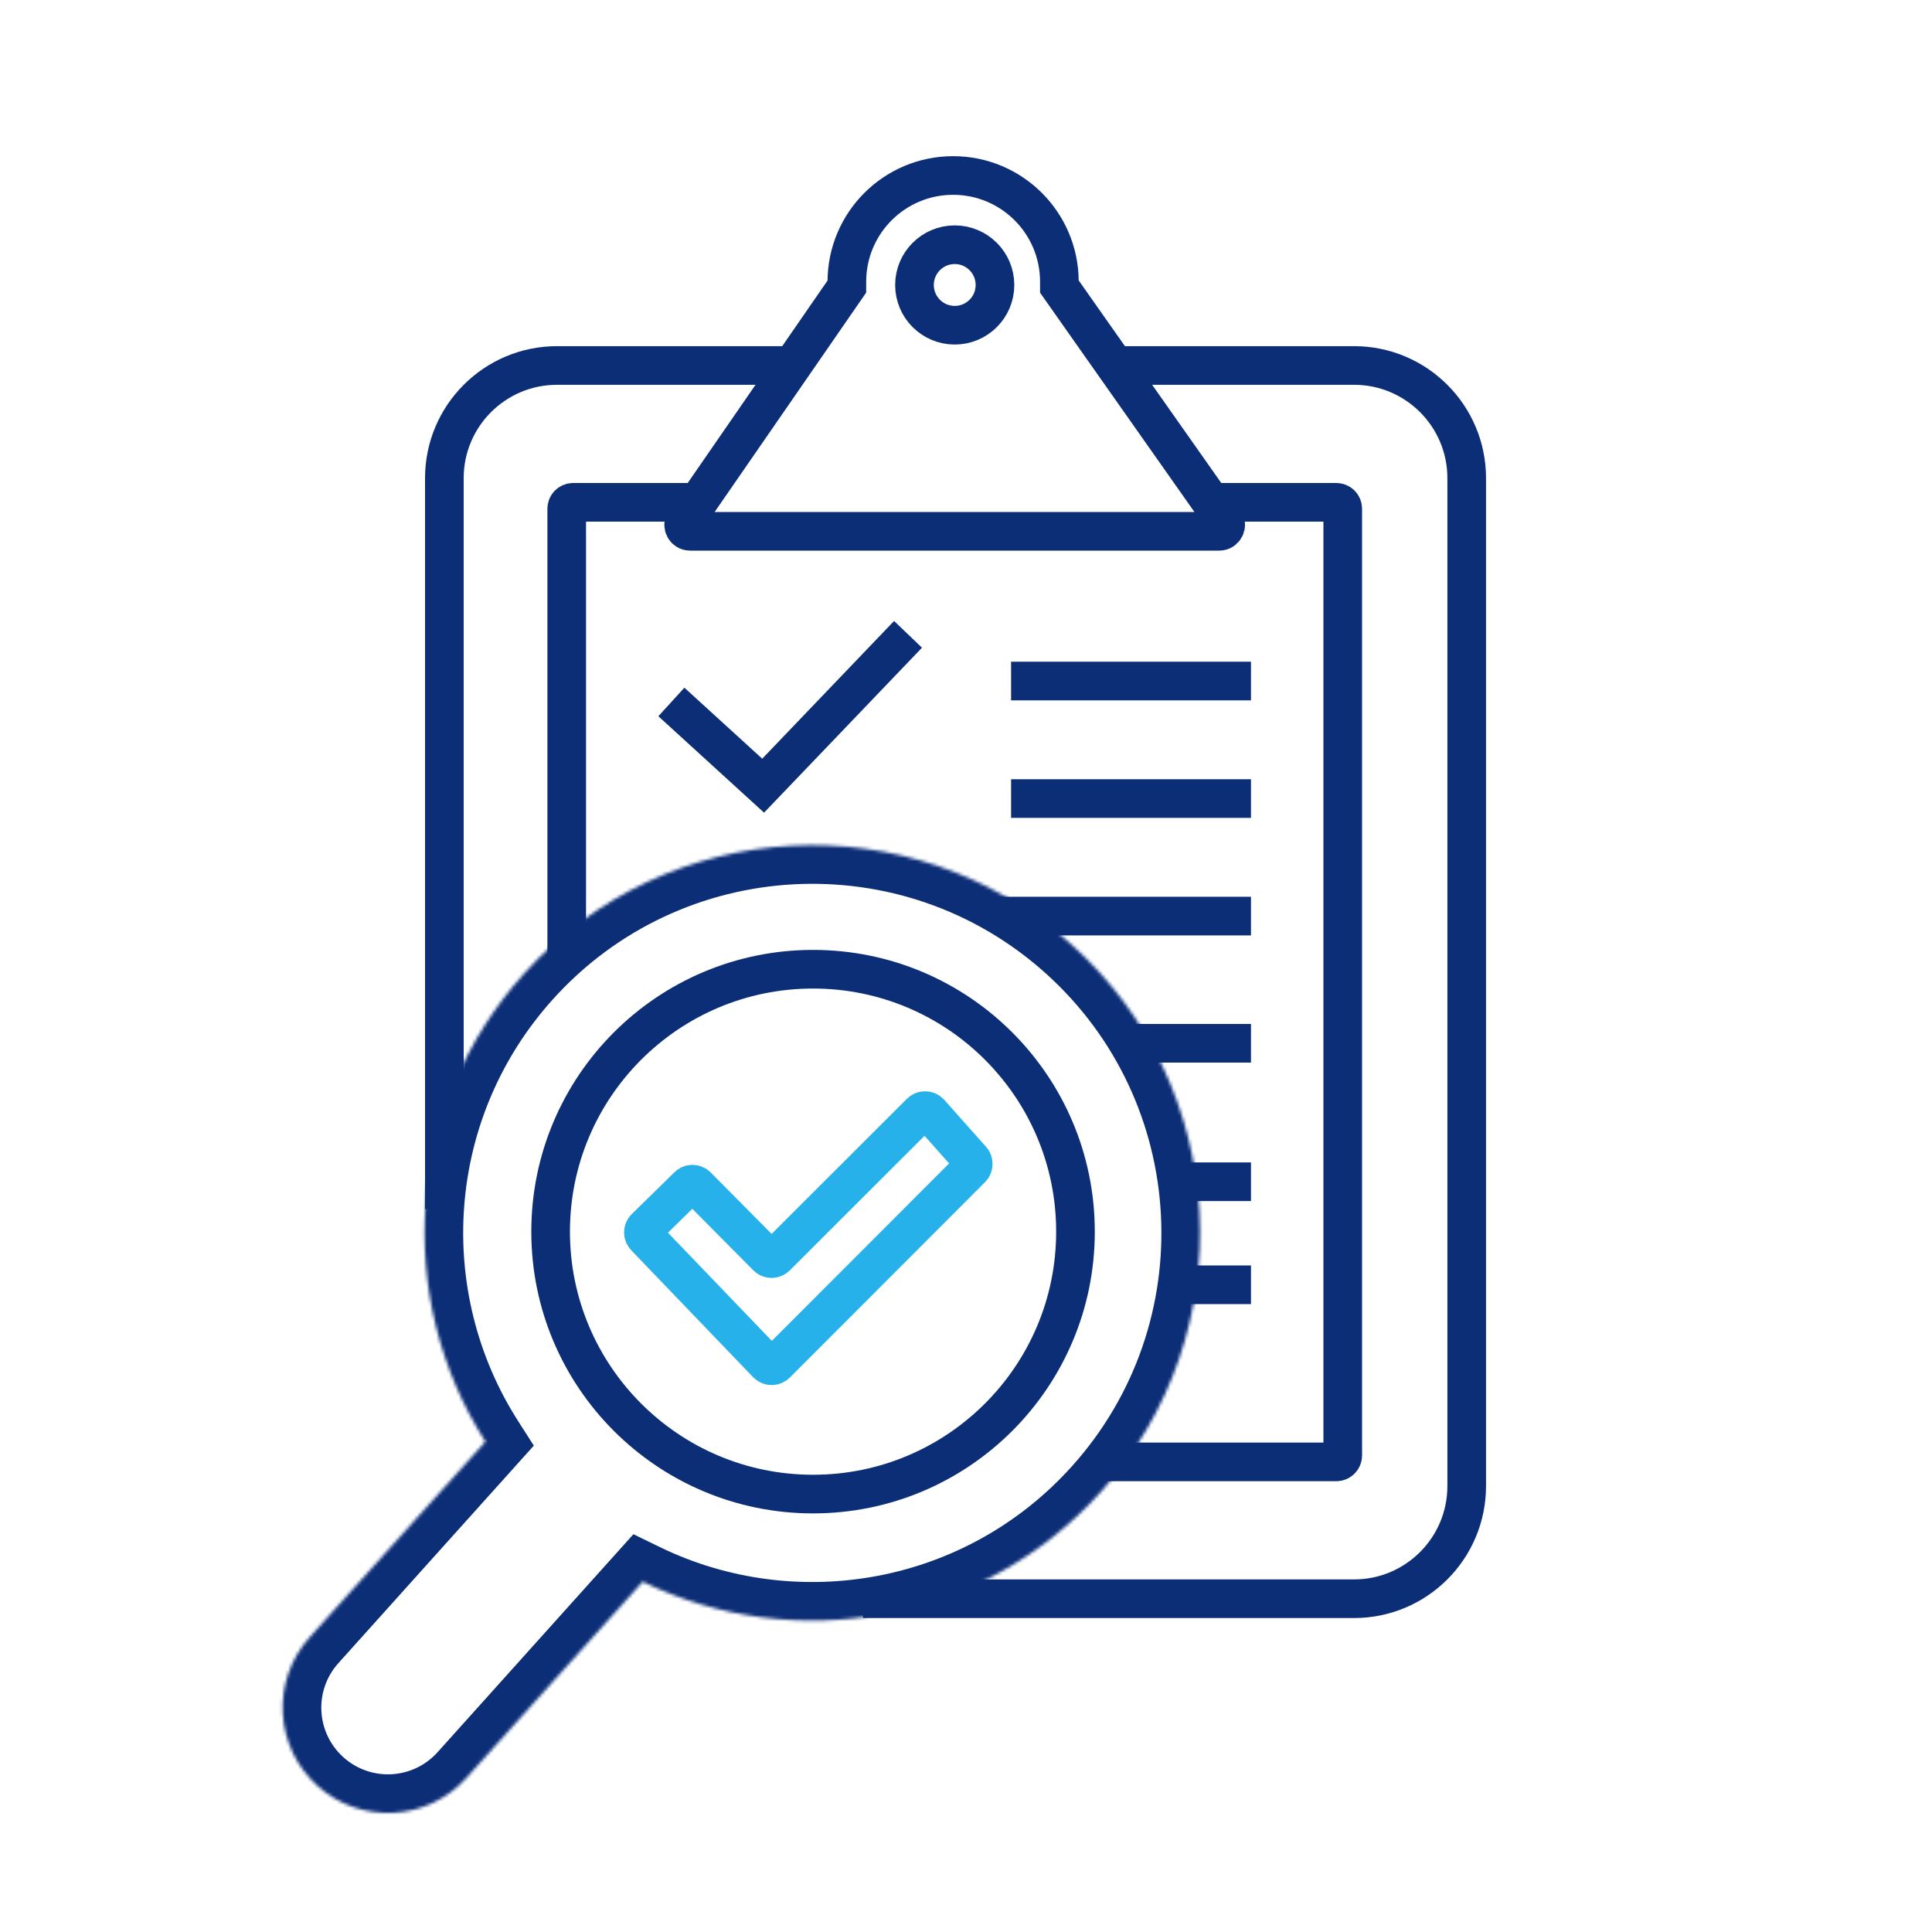 <?xml version="1.0" encoding="UTF-8"?> <svg xmlns="http://www.w3.org/2000/svg" width="600" height="600" viewBox="0 0 600 600" fill="none"> <path d="M138 375.5V148.5C138 129.17 153.67 113.5 173 113.5H244.5" stroke="#0C2E77" stroke-width="12"></path> <path d="M349 113.5H420.5C439.83 113.5 455.5 129.17 455.5 148.5V375.5V461.5C455.5 480.83 439.83 496.5 420.5 496.5H268M263 89L212.667 161.863C211.75 163.19 212.7 165 214.312 165H378.646C380.267 165 381.214 163.174 380.282 161.849L329 89V87.5C329 69.275 314.225 54.5 296 54.5V54.5C277.775 54.5 263 69.275 263 87.5V89Z" stroke="#0C2E77" stroke-width="12"></path> <path d="M215 156H178C176.895 156 176 156.895 176 158L176 297" stroke="#0C2E77" stroke-width="12"></path> <path d="M378 156H415C416.105 156 417 156.895 417 158V288.5V452C417 453.105 416.105 454 415 454H341.5" stroke="#0C2E77" stroke-width="12"></path> <circle cx="296.5" cy="88.5" r="12.5" stroke="#0C2E77" stroke-width="12"></circle> <path d="M208.5 218L237 244L282 197" stroke="#0C2E77" stroke-width="12"></path> <path d="M314 211.5H388.5" stroke="#0C2E77" stroke-width="12"></path> <path d="M314 248H388.5" stroke="#0C2E77" stroke-width="12"></path> <path d="M310 284.5H388.5" stroke="#0C2E77" stroke-width="12"></path> <path d="M351 324H388.5" stroke="#0C2E77" stroke-width="12"></path> <path d="M367 367H388.5" stroke="#0C2E77" stroke-width="12"></path> <path d="M369 399H388.5" stroke="#0C2E77" stroke-width="12"></path> <mask id="path-13-inside-1_14_1362" fill="white"> <path fill-rule="evenodd" clip-rule="evenodd" d="M199.596 491.213C246.685 514.138 305.089 504.27 341.836 463.372C386.283 413.904 382.213 337.77 332.745 293.322C283.276 248.875 207.142 252.945 162.694 302.414C125.696 343.592 122.315 403.247 150.755 447.722L96.161 508.482C84.091 521.916 85.197 542.59 98.63 554.66C112.063 566.73 132.738 565.624 144.808 552.191L199.596 491.213Z"></path> </mask> <path d="M341.836 463.372L350.762 471.393L350.762 471.393L341.836 463.372ZM199.596 491.213L204.849 480.424L196.716 476.465L190.67 483.193L199.596 491.213ZM332.745 293.322L324.724 302.248L324.724 302.248L332.745 293.322ZM162.694 302.414L153.768 294.393L153.768 294.393L162.694 302.414ZM150.755 447.722L159.681 455.742L165.783 448.95L160.864 441.258L150.755 447.722ZM96.161 508.482L87.235 500.462L87.235 500.462L96.161 508.482ZM98.63 554.66L90.61 563.586L90.61 563.586L98.63 554.66ZM144.808 552.191L153.734 560.211L153.734 560.211L144.808 552.191ZM332.91 455.352C299.837 492.161 247.251 501.067 204.849 480.424L194.343 502.003C246.118 527.209 310.342 516.379 350.762 471.393L332.91 455.352ZM324.724 302.248C369.263 342.267 372.928 410.814 332.91 455.352L350.762 471.393C399.639 416.994 395.163 333.273 340.765 284.396L324.724 302.248ZM171.621 310.434C211.639 265.895 280.186 262.23 324.724 302.248L340.765 284.396C286.366 235.519 202.645 239.995 153.768 294.393L171.621 310.434ZM160.864 441.258C135.256 401.21 138.32 347.496 171.621 310.434L153.768 294.393C113.071 339.688 109.375 405.284 140.645 454.187L160.864 441.258ZM105.088 516.503L159.681 455.742L141.828 439.702L87.235 500.462L105.088 516.503ZM106.65 545.734C98.147 538.093 97.447 525.006 105.088 516.503L87.235 500.462C70.736 518.825 72.247 547.087 90.61 563.586L106.65 545.734ZM135.881 544.171C128.241 552.674 115.154 553.374 106.65 545.734L90.61 563.586C108.973 580.085 137.234 578.574 153.734 560.211L135.881 544.171ZM190.67 483.193L135.881 544.171L153.734 560.211L208.522 499.234L190.67 483.193Z" fill="#0C2E77" mask="url(#path-13-inside-1_14_1362)"></path> <circle cx="252.5" cy="382.5" r="81.5" stroke="#0C2E77" stroke-width="12"></circle> <path d="M213.649 368.342L200.414 381.314C199.631 382.082 199.612 383.337 200.371 384.128L238.204 423.527C238.98 424.336 240.269 424.348 241.061 423.555L301.667 362.884C302.416 362.135 302.45 360.932 301.746 360.141L288.786 345.582C288.022 344.723 286.692 344.684 285.879 345.497L241.038 390.282C240.255 391.064 238.984 391.061 238.205 390.275L216.469 368.362C215.694 367.581 214.434 367.572 213.649 368.342Z" stroke="#26B1EB" stroke-width="12"></path> </svg> 